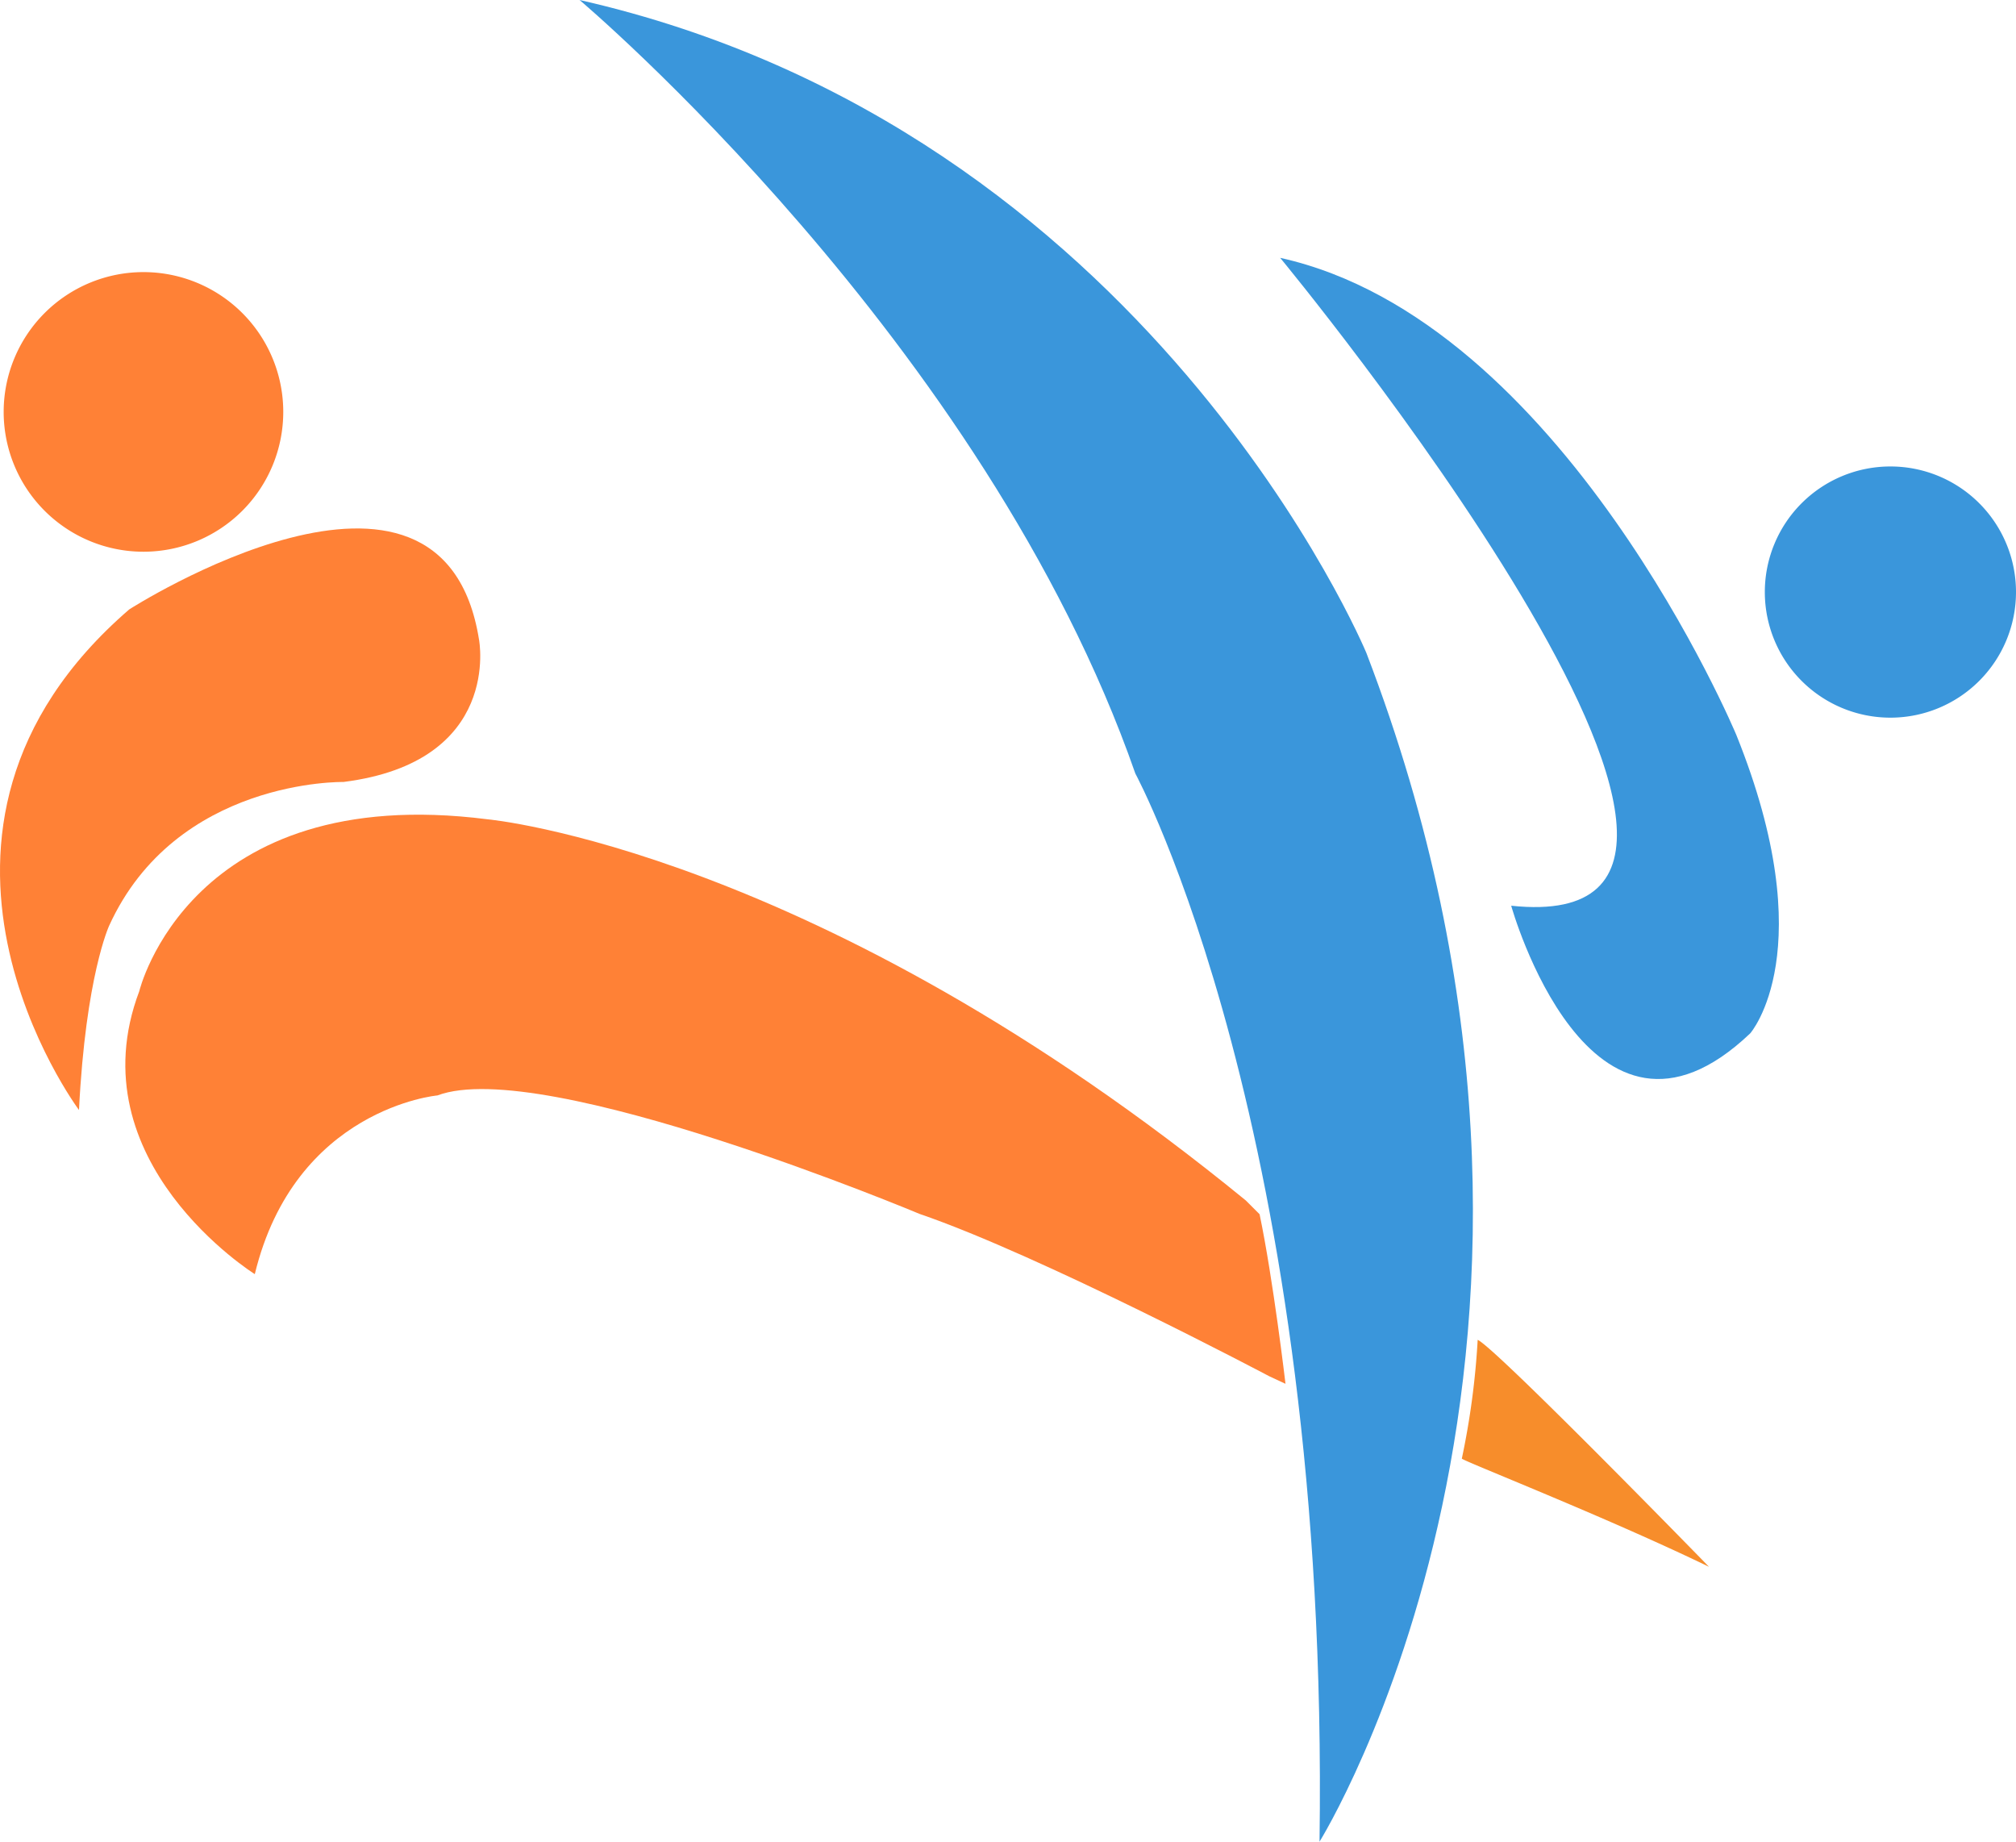 <svg xmlns="http://www.w3.org/2000/svg" viewBox="0 0 466.81 426.4"><defs><style>.cls-1{fill:#f78d2b;}.cls-2{fill:#ff8136;}.cls-3{fill:#3a96db;}</style></defs><g id="Layer_2" data-name="Layer 2"><g id="Layer_1-2" data-name="Layer 1"><path class="cls-1" d="M342.16,310.21a180.94,180.94,0,0,1-3.67,27.5c.17.5,33.2,13.42,57.23,25.05C395.72,362.76,346.42,312.15,342.16,310.21Z"/><path class="cls-2" d="M65.59,95.4A32.37,32.37,0,1,1,33.22,63,32.37,32.37,0,0,1,65.59,95.4Z"/><path class="cls-2" d="M18.29,257S-29.77,192.66,29.92,141.1c0,0,72.49-46.52,81,7,0,0,5.43,28.3-31.4,32.95,0,0-38.76-.78-54.27,33.33C25.27,214.36,19.84,226,18.29,257Z"/><path class="cls-2" d="M59,295s-41.68-26-26.75-65.51c0,0,11.63-48.6,80.63-39.8,0,0,76,6.85,175.6,88.26l3.18,3.18c3.16,15.09,6,39.26,6,39.26l-3.75-1.74s-52.72-27.91-81-37.6c0,0-87.22-36.61-111.64-27.42C101.25,253.62,68.3,256.62,59,295Z"/><path class="cls-3" d="M134.2,0S228,79.08,262.89,179.09c0,0,45,83,42.65,247.31,0,0,72.1-115.51,10.85-275.22C316.39,151.18,266,29.89,134.2,0Z"/><path class="cls-3" d="M296.43,59.7s130.89,158.29,53.49,150c0,0,18.12,65,55.36,29.54,0,0,16.86-19.19-3.22-69.06C402.06,170.17,362,74.19,296.43,59.7Z"/><path class="cls-3" d="M466.81,137A29.08,29.08,0,1,1,437.74,108,29.07,29.07,0,0,1,466.81,137Z"/></g></g></svg>